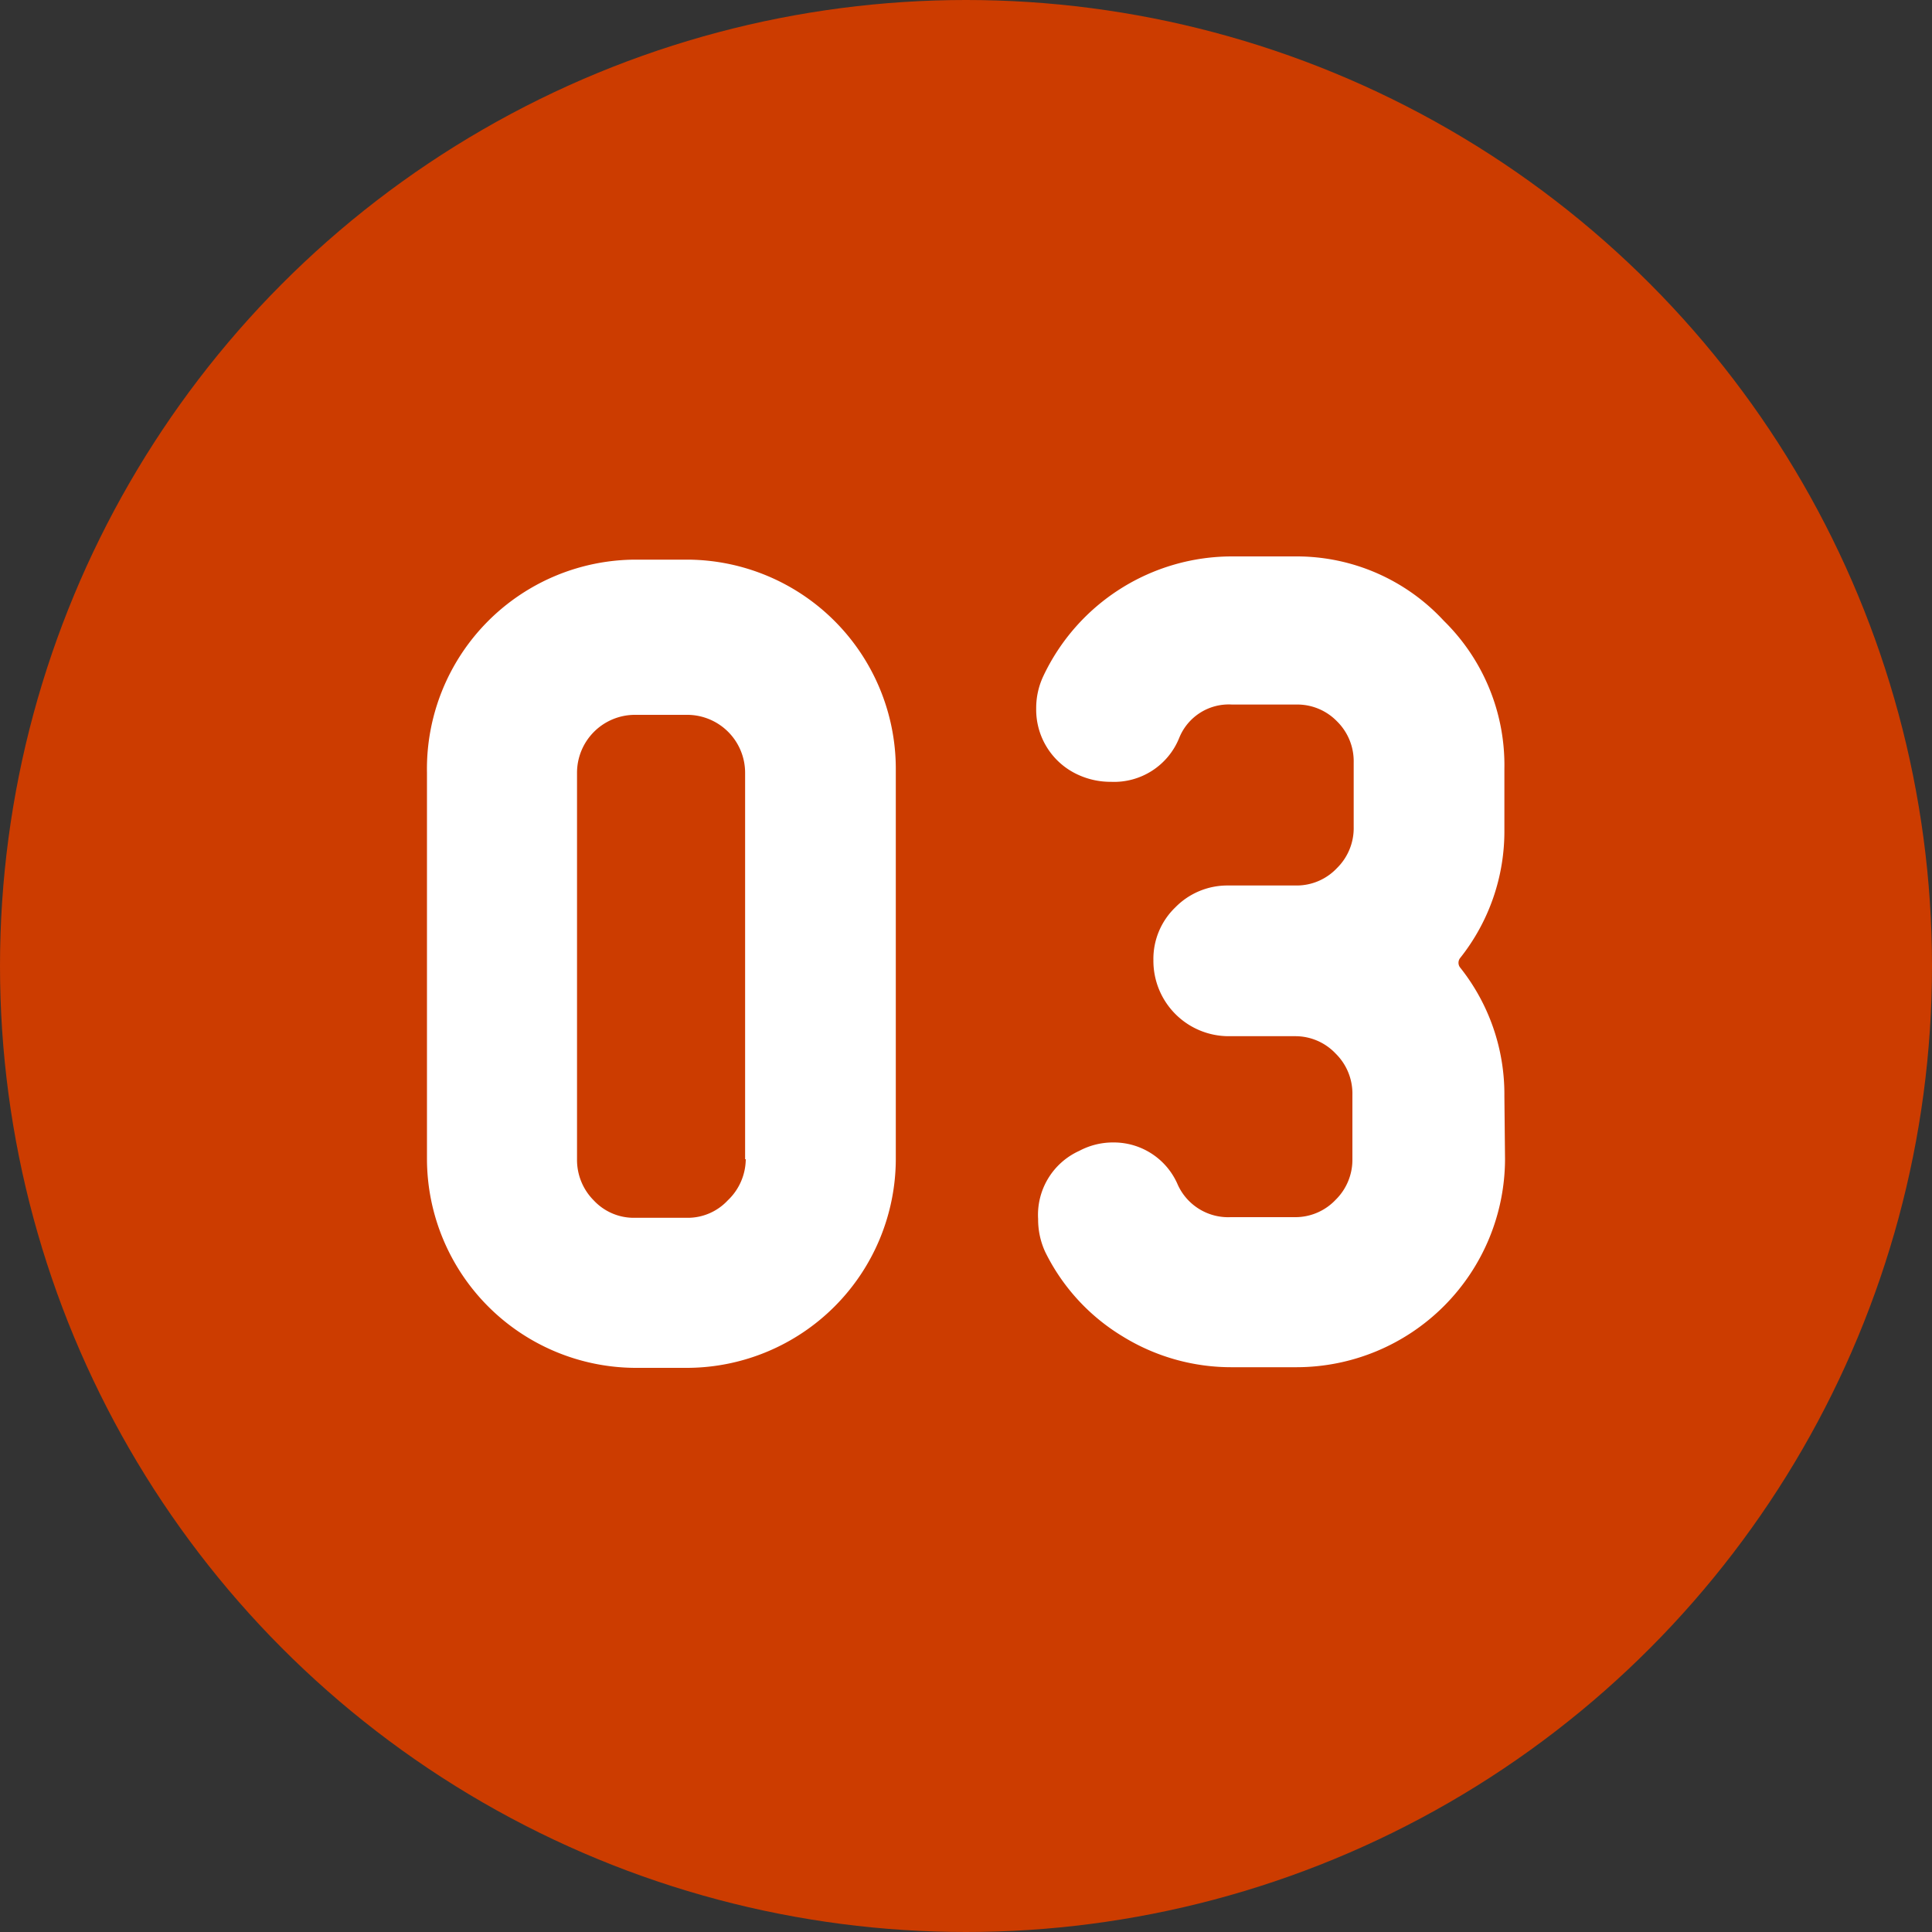 <svg xmlns="http://www.w3.org/2000/svg" width="30" height="30" viewBox="0 0 30 30"><rect x="0" y="0" width="30" height="30" fill="#333333" stroke="none"/><circle cx="15" cy="15" r="15" fill="#cc3c00"/><path d="M13.91 18a3.25 3.25 0 0 1-3.23 3.24h-.82A3.25 3.25 0 0 1 6.63 18v-6a3.25 3.25 0 0 1 3.23-3.31h.82a3.25 3.25 0 0 1 3.23 3.24zm-2.34 0v-6a.9.9 0 0 0-.9-.9h-.81a.9.9 0 0 0-.9.9v6a.89.89 0 0 0 .26.64.85.85 0 0 0 .63.27h.82a.85.85 0 0 0 .63-.27.89.89 0 0 0 .28-.64zm11.8 0a3.24 3.24 0 0 1-3.23 3.23h-1a3.21 3.21 0 0 1-1.71-.48 3.16 3.16 0 0 1-1.2-1.31 1.2 1.2 0 0 1-.11-.51 1.09 1.09 0 0 1 .64-1.06 1.11 1.11 0 0 1 .53-.13 1.08 1.08 0 0 1 1 .66.86.86 0 0 0 .82.5h1a.86.86 0 0 0 .63-.27A.87.87 0 0 0 21 18v-1a.87.87 0 0 0-.26-.64.86.86 0 0 0-.63-.27h-1.03a1.17 1.17 0 0 1-1.17-1.18 1.11 1.11 0 0 1 .34-.82 1.13 1.13 0 0 1 .82-.34h1.06a.86.86 0 0 0 .63-.27.87.87 0 0 0 .26-.64v-1a.87.87 0 0 0-.26-.64.86.86 0 0 0-.63-.26h-1a.83.83 0 0 0-.82.52 1.09 1.09 0 0 1-1.06.68 1.2 1.2 0 0 1-.51-.11 1.11 1.11 0 0 1-.65-1.03 1.16 1.16 0 0 1 .11-.5 3.24 3.24 0 0 1 2.93-1.86h1a3.11 3.11 0 0 1 2.29 1 3.14 3.14 0 0 1 .94 2.3v.94a3.16 3.16 0 0 1-.69 2 .12.12 0 0 0 0 .14 3.16 3.16 0 0 1 .69 2z" fill="#fff"/></svg>